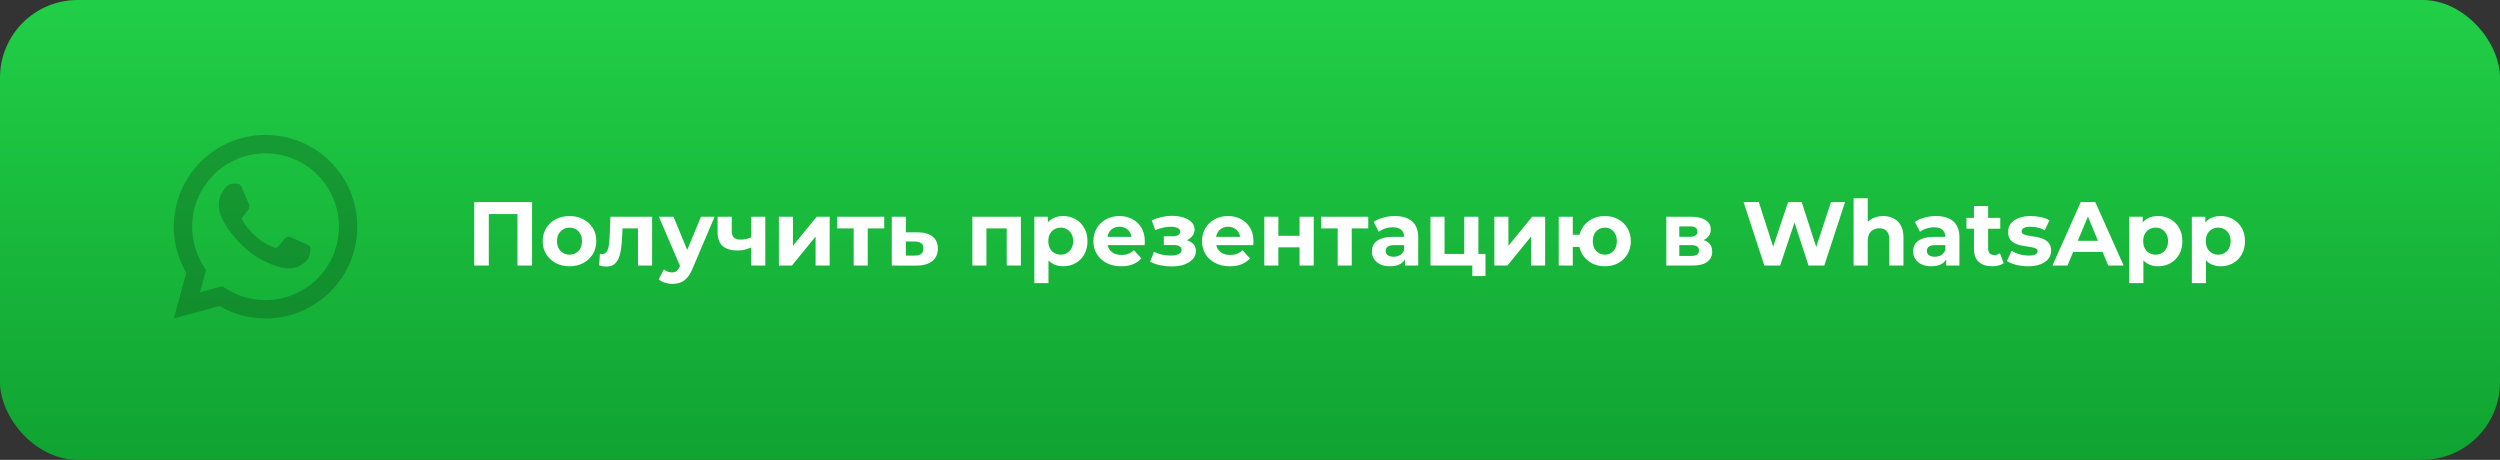<?xml version="1.0" encoding="UTF-8"?> <svg xmlns="http://www.w3.org/2000/svg" width="386" height="71" viewBox="0 0 386 71" fill="none"><rect x="0" y="0" width="386" height="71" fill="#333333" stroke="none"/> <rect width="386" height="71" rx="12" fill="url(#paint0_linear_19_385)"></rect> <path d="M73.218 41V31.2H82.15V41H79.896V32.53L80.414 33.048H74.954L75.472 32.53V41H73.218ZM87.939 41.112C87.137 41.112 86.423 40.944 85.797 40.608C85.181 40.272 84.691 39.815 84.327 39.236C83.973 38.648 83.795 37.981 83.795 37.234C83.795 36.478 83.973 35.811 84.327 35.232C84.691 34.644 85.181 34.187 85.797 33.86C86.423 33.524 87.137 33.356 87.939 33.356C88.733 33.356 89.442 33.524 90.067 33.86C90.693 34.187 91.183 34.639 91.537 35.218C91.892 35.797 92.069 36.469 92.069 37.234C92.069 37.981 91.892 38.648 91.537 39.236C91.183 39.815 90.693 40.272 90.067 40.608C89.442 40.944 88.733 41.112 87.939 41.112ZM87.939 39.32C88.303 39.32 88.63 39.236 88.919 39.068C89.209 38.9 89.437 38.662 89.605 38.354C89.773 38.037 89.857 37.663 89.857 37.234C89.857 36.795 89.773 36.422 89.605 36.114C89.437 35.806 89.209 35.568 88.919 35.4C88.63 35.232 88.303 35.148 87.939 35.148C87.575 35.148 87.249 35.232 86.959 35.4C86.67 35.568 86.437 35.806 86.259 36.114C86.091 36.422 86.007 36.795 86.007 37.234C86.007 37.663 86.091 38.037 86.259 38.354C86.437 38.662 86.67 38.9 86.959 39.068C87.249 39.236 87.575 39.32 87.939 39.32ZM92.51 40.986L92.622 39.194C92.678 39.203 92.734 39.213 92.79 39.222C92.846 39.222 92.897 39.222 92.944 39.222C93.205 39.222 93.411 39.147 93.56 38.998C93.709 38.849 93.821 38.648 93.896 38.396C93.971 38.135 94.022 37.841 94.05 37.514C94.087 37.187 94.115 36.847 94.134 36.492L94.246 33.468H100.686V41H98.502V34.728L98.992 35.26H95.688L96.15 34.7L96.052 36.59C96.024 37.262 95.968 37.878 95.884 38.438C95.809 38.998 95.683 39.483 95.506 39.894C95.329 40.295 95.091 40.608 94.792 40.832C94.493 41.047 94.111 41.154 93.644 41.154C93.476 41.154 93.299 41.14 93.112 41.112C92.925 41.084 92.725 41.042 92.51 40.986ZM103.808 43.828C103.416 43.828 103.029 43.767 102.646 43.646C102.264 43.525 101.951 43.357 101.708 43.142L102.506 41.588C102.674 41.737 102.866 41.854 103.08 41.938C103.304 42.022 103.524 42.064 103.738 42.064C104.046 42.064 104.289 41.989 104.466 41.84C104.653 41.7 104.821 41.462 104.97 41.126L105.362 40.202L105.53 39.964L108.232 33.468H110.332L106.93 41.462C106.688 42.069 106.408 42.545 106.09 42.89C105.782 43.235 105.437 43.478 105.054 43.618C104.681 43.758 104.266 43.828 103.808 43.828ZM105.096 41.294L101.736 33.468H103.99L106.594 39.768L105.096 41.294ZM116.132 38.116C115.824 38.284 115.483 38.419 115.11 38.522C114.737 38.625 114.326 38.676 113.878 38.676C112.889 38.676 112.128 38.452 111.596 38.004C111.064 37.547 110.798 36.823 110.798 35.834V33.468H112.982V35.694C112.982 36.161 113.103 36.497 113.346 36.702C113.589 36.898 113.929 36.996 114.368 36.996C114.685 36.996 114.989 36.959 115.278 36.884C115.577 36.809 115.861 36.702 116.132 36.562V38.116ZM115.978 41V33.468H118.162V41H115.978ZM120.259 41V33.468H122.429V37.948L126.097 33.468H128.099V41H125.929V36.52L122.275 41H120.259ZM131.808 41V34.756L132.298 35.26H129.26V33.468H136.526V35.26H133.488L133.978 34.756V41H131.808ZM141.765 35.876C142.754 35.885 143.505 36.109 144.019 36.548C144.541 36.977 144.803 37.589 144.803 38.382C144.803 39.213 144.509 39.861 143.921 40.328C143.333 40.785 142.516 41.014 141.471 41.014L137.691 41V33.468H139.861V35.876H141.765ZM141.275 39.46C141.695 39.469 142.017 39.381 142.241 39.194C142.465 39.007 142.577 38.727 142.577 38.354C142.577 37.981 142.465 37.715 142.241 37.556C142.017 37.388 141.695 37.299 141.275 37.29L139.861 37.276V39.46H141.275ZM150.132 41V33.468H157.622V41H155.438V34.77L155.928 35.26H151.812L152.302 34.77V41H150.132ZM164.154 41.112C163.519 41.112 162.964 40.972 162.488 40.692C162.012 40.412 161.639 39.987 161.368 39.418C161.107 38.839 160.976 38.111 160.976 37.234C160.976 36.347 161.102 35.619 161.354 35.05C161.606 34.481 161.97 34.056 162.446 33.776C162.922 33.496 163.491 33.356 164.154 33.356C164.863 33.356 165.498 33.519 166.058 33.846C166.627 34.163 167.075 34.611 167.402 35.19C167.738 35.769 167.906 36.45 167.906 37.234C167.906 38.027 167.738 38.713 167.402 39.292C167.075 39.871 166.627 40.319 166.058 40.636C165.498 40.953 164.863 41.112 164.154 41.112ZM159.702 43.716V33.468H161.788V35.008L161.746 37.248L161.886 39.474V43.716H159.702ZM163.776 39.32C164.14 39.32 164.462 39.236 164.742 39.068C165.031 38.9 165.26 38.662 165.428 38.354C165.605 38.037 165.694 37.663 165.694 37.234C165.694 36.795 165.605 36.422 165.428 36.114C165.26 35.806 165.031 35.568 164.742 35.4C164.462 35.232 164.14 35.148 163.776 35.148C163.412 35.148 163.085 35.232 162.796 35.4C162.507 35.568 162.278 35.806 162.11 36.114C161.942 36.422 161.858 36.795 161.858 37.234C161.858 37.663 161.942 38.037 162.11 38.354C162.278 38.662 162.507 38.9 162.796 39.068C163.085 39.236 163.412 39.32 163.776 39.32ZM173.119 41.112C172.26 41.112 171.504 40.944 170.851 40.608C170.207 40.272 169.707 39.815 169.353 39.236C168.998 38.648 168.821 37.981 168.821 37.234C168.821 36.478 168.993 35.811 169.339 35.232C169.693 34.644 170.174 34.187 170.781 33.86C171.387 33.524 172.073 33.356 172.839 33.356C173.576 33.356 174.239 33.515 174.827 33.832C175.424 34.14 175.895 34.588 176.241 35.176C176.586 35.755 176.759 36.45 176.759 37.262C176.759 37.346 176.754 37.444 176.745 37.556C176.735 37.659 176.726 37.757 176.717 37.85H170.599V36.576H175.569L174.729 36.954C174.729 36.562 174.649 36.221 174.491 35.932C174.332 35.643 174.113 35.419 173.833 35.26C173.553 35.092 173.226 35.008 172.853 35.008C172.479 35.008 172.148 35.092 171.859 35.26C171.579 35.419 171.359 35.647 171.201 35.946C171.042 36.235 170.963 36.581 170.963 36.982V37.318C170.963 37.729 171.051 38.093 171.229 38.41C171.415 38.718 171.672 38.956 171.999 39.124C172.335 39.283 172.727 39.362 173.175 39.362C173.576 39.362 173.926 39.301 174.225 39.18C174.533 39.059 174.813 38.877 175.065 38.634L176.227 39.894C175.881 40.286 175.447 40.589 174.925 40.804C174.402 41.009 173.8 41.112 173.119 41.112ZM180.899 41.14C180.32 41.14 179.741 41.079 179.163 40.958C178.593 40.837 178.066 40.655 177.581 40.412L178.169 38.886C178.551 39.073 178.967 39.217 179.415 39.32C179.872 39.413 180.334 39.46 180.801 39.46C181.137 39.46 181.426 39.427 181.669 39.362C181.921 39.287 182.112 39.185 182.243 39.054C182.373 38.923 182.439 38.765 182.439 38.578C182.439 38.335 182.336 38.153 182.131 38.032C181.925 37.901 181.627 37.836 181.235 37.836H179.695V36.478H181.053C181.305 36.478 181.519 36.45 181.697 36.394C181.874 36.338 182.005 36.259 182.089 36.156C182.182 36.044 182.229 35.913 182.229 35.764C182.229 35.605 182.173 35.47 182.061 35.358C181.949 35.246 181.785 35.162 181.571 35.106C181.356 35.041 181.085 35.008 180.759 35.008C180.385 35.008 179.998 35.055 179.597 35.148C179.195 35.232 178.785 35.358 178.365 35.526L177.833 34.014C178.327 33.809 178.817 33.645 179.303 33.524C179.788 33.403 180.269 33.337 180.745 33.328C181.445 33.309 182.075 33.384 182.635 33.552C183.195 33.72 183.633 33.963 183.951 34.28C184.277 34.597 184.441 34.985 184.441 35.442C184.441 35.806 184.329 36.133 184.105 36.422C183.89 36.711 183.591 36.94 183.209 37.108C182.826 37.267 182.397 37.346 181.921 37.346L181.977 36.912C182.807 36.912 183.461 37.08 183.937 37.416C184.413 37.743 184.651 38.191 184.651 38.76C184.651 39.245 184.483 39.67 184.147 40.034C183.82 40.389 183.372 40.664 182.803 40.86C182.243 41.047 181.608 41.14 180.899 41.14ZM189.894 41.112C189.035 41.112 188.279 40.944 187.626 40.608C186.982 40.272 186.483 39.815 186.128 39.236C185.773 38.648 185.596 37.981 185.596 37.234C185.596 36.478 185.769 35.811 186.114 35.232C186.469 34.644 186.949 34.187 187.556 33.86C188.163 33.524 188.849 33.356 189.614 33.356C190.351 33.356 191.014 33.515 191.602 33.832C192.199 34.14 192.671 34.588 193.016 35.176C193.361 35.755 193.534 36.45 193.534 37.262C193.534 37.346 193.529 37.444 193.52 37.556C193.511 37.659 193.501 37.757 193.492 37.85H187.374V36.576H192.344L191.504 36.954C191.504 36.562 191.425 36.221 191.266 35.932C191.107 35.643 190.888 35.419 190.608 35.26C190.328 35.092 190.001 35.008 189.628 35.008C189.255 35.008 188.923 35.092 188.634 35.26C188.354 35.419 188.135 35.647 187.976 35.946C187.817 36.235 187.738 36.581 187.738 36.982V37.318C187.738 37.729 187.827 38.093 188.004 38.41C188.191 38.718 188.447 38.956 188.774 39.124C189.11 39.283 189.502 39.362 189.95 39.362C190.351 39.362 190.701 39.301 191 39.18C191.308 39.059 191.588 38.877 191.84 38.634L193.002 39.894C192.657 40.286 192.223 40.589 191.7 40.804C191.177 41.009 190.575 41.112 189.894 41.112ZM195.208 41V33.468H197.378V36.408H200.654V33.468H202.838V41H200.654V38.186H197.378V41H195.208ZM206.539 41V34.756L207.029 35.26H203.991V33.468H211.257V35.26H208.219L208.709 34.756V41H206.539ZM216.929 41V39.53L216.789 39.208V36.576C216.789 36.109 216.644 35.745 216.355 35.484C216.075 35.223 215.641 35.092 215.053 35.092C214.652 35.092 214.255 35.157 213.863 35.288C213.48 35.409 213.154 35.577 212.883 35.792L212.099 34.266C212.51 33.977 213.004 33.753 213.583 33.594C214.162 33.435 214.75 33.356 215.347 33.356C216.495 33.356 217.386 33.627 218.021 34.168C218.656 34.709 218.973 35.554 218.973 36.702V41H216.929ZM214.633 41.112C214.045 41.112 213.541 41.014 213.121 40.818C212.701 40.613 212.379 40.337 212.155 39.992C211.931 39.647 211.819 39.259 211.819 38.83C211.819 38.382 211.926 37.99 212.141 37.654C212.365 37.318 212.715 37.057 213.191 36.87C213.667 36.674 214.288 36.576 215.053 36.576H217.055V37.85H215.291C214.778 37.85 214.423 37.934 214.227 38.102C214.04 38.27 213.947 38.48 213.947 38.732C213.947 39.012 214.054 39.236 214.269 39.404C214.493 39.563 214.796 39.642 215.179 39.642C215.543 39.642 215.87 39.558 216.159 39.39C216.448 39.213 216.658 38.956 216.789 38.62L217.125 39.628C216.966 40.113 216.677 40.482 216.257 40.734C215.837 40.986 215.296 41.112 214.633 41.112ZM220.87 41V33.468H223.04V39.208H226.078V33.468H228.262V41H220.87ZM227.324 42.624V40.972L227.828 41H226.078V39.208H229.354V42.624H227.324ZM230.728 41V33.468H232.898V37.948L236.566 33.468H238.568V41H236.398V36.52L232.744 41H230.728ZM240.667 41V33.468H242.837V36.24H245.049V38.13H242.837V41H240.667ZM247.793 41.112C247.019 41.112 246.328 40.944 245.721 40.608C245.115 40.272 244.639 39.815 244.293 39.236C243.948 38.648 243.775 37.981 243.775 37.234C243.775 36.478 243.948 35.811 244.293 35.232C244.639 34.644 245.115 34.187 245.721 33.86C246.328 33.524 247.019 33.356 247.793 33.356C248.568 33.356 249.254 33.524 249.851 33.86C250.458 34.187 250.934 34.644 251.279 35.232C251.625 35.811 251.797 36.478 251.797 37.234C251.797 37.981 251.625 38.648 251.279 39.236C250.934 39.824 250.458 40.286 249.851 40.622C249.254 40.949 248.568 41.112 247.793 41.112ZM247.793 39.32C248.148 39.32 248.461 39.236 248.731 39.068C249.011 38.9 249.231 38.662 249.389 38.354C249.557 38.037 249.641 37.663 249.641 37.234C249.641 36.795 249.557 36.422 249.389 36.114C249.231 35.806 249.011 35.568 248.731 35.4C248.461 35.232 248.148 35.148 247.793 35.148C247.448 35.148 247.131 35.232 246.841 35.4C246.561 35.568 246.337 35.806 246.169 36.114C246.011 36.422 245.931 36.795 245.931 37.234C245.931 37.663 246.011 38.037 246.169 38.354C246.337 38.662 246.561 38.9 246.841 39.068C247.131 39.236 247.448 39.32 247.793 39.32ZM257.279 41V33.468H261.129C262.071 33.468 262.809 33.641 263.341 33.986C263.873 34.322 264.139 34.798 264.139 35.414C264.139 36.03 263.887 36.515 263.383 36.87C262.888 37.215 262.23 37.388 261.409 37.388L261.633 36.884C262.547 36.884 263.229 37.052 263.677 37.388C264.134 37.724 264.363 38.214 264.363 38.858C264.363 39.521 264.111 40.043 263.607 40.426C263.103 40.809 262.333 41 261.297 41H257.279ZM259.281 39.516H261.115C261.516 39.516 261.815 39.451 262.011 39.32C262.216 39.18 262.319 38.97 262.319 38.69C262.319 38.401 262.225 38.191 262.039 38.06C261.852 37.92 261.558 37.85 261.157 37.85H259.281V39.516ZM259.281 36.562H260.933C261.315 36.562 261.6 36.492 261.787 36.352C261.983 36.212 262.081 36.011 262.081 35.75C262.081 35.479 261.983 35.279 261.787 35.148C261.6 35.017 261.315 34.952 260.933 34.952H259.281V36.562ZM272.416 41L269.21 31.2H271.562L274.348 39.88H273.172L276.084 31.2H278.184L280.984 39.88H279.85L282.706 31.2H284.876L281.67 41H279.234L276.756 33.384H277.4L274.852 41H272.416ZM290.772 33.356C291.369 33.356 291.901 33.477 292.368 33.72C292.844 33.953 293.217 34.317 293.488 34.812C293.758 35.297 293.894 35.923 293.894 36.688V41H291.71V37.024C291.71 36.417 291.574 35.969 291.304 35.68C291.042 35.391 290.669 35.246 290.184 35.246C289.838 35.246 289.526 35.321 289.246 35.47C288.975 35.61 288.76 35.829 288.602 36.128C288.452 36.427 288.378 36.809 288.378 37.276V41H286.194V30.612H288.378V35.554L287.888 34.924C288.158 34.42 288.546 34.033 289.05 33.762C289.554 33.491 290.128 33.356 290.772 33.356ZM300.493 41V39.53L300.353 39.208V36.576C300.353 36.109 300.209 35.745 299.919 35.484C299.639 35.223 299.205 35.092 298.617 35.092C298.216 35.092 297.819 35.157 297.427 35.288C297.045 35.409 296.718 35.577 296.447 35.792L295.663 34.266C296.074 33.977 296.569 33.753 297.147 33.594C297.726 33.435 298.314 33.356 298.911 33.356C300.059 33.356 300.951 33.627 301.585 34.168C302.22 34.709 302.537 35.554 302.537 36.702V41H300.493ZM298.197 41.112C297.609 41.112 297.105 41.014 296.685 40.818C296.265 40.613 295.943 40.337 295.719 39.992C295.495 39.647 295.383 39.259 295.383 38.83C295.383 38.382 295.491 37.99 295.705 37.654C295.929 37.318 296.279 37.057 296.755 36.87C297.231 36.674 297.852 36.576 298.617 36.576H300.619V37.85H298.855C298.342 37.85 297.987 37.934 297.791 38.102C297.605 38.27 297.511 38.48 297.511 38.732C297.511 39.012 297.619 39.236 297.833 39.404C298.057 39.563 298.361 39.642 298.743 39.642C299.107 39.642 299.434 39.558 299.723 39.39C300.013 39.213 300.223 38.956 300.353 38.62L300.689 39.628C300.531 40.113 300.241 40.482 299.821 40.734C299.401 40.986 298.86 41.112 298.197 41.112ZM307.594 41.112C306.707 41.112 306.017 40.888 305.522 40.44C305.027 39.983 304.78 39.306 304.78 38.41V31.802H306.964V38.382C306.964 38.699 307.048 38.947 307.216 39.124C307.384 39.292 307.613 39.376 307.902 39.376C308.247 39.376 308.541 39.283 308.784 39.096L309.372 40.636C309.148 40.795 308.877 40.916 308.56 41C308.252 41.075 307.93 41.112 307.594 41.112ZM303.618 35.316V33.636H308.84V35.316H303.618ZM313.132 41.112C312.488 41.112 311.867 41.037 311.27 40.888C310.682 40.729 310.215 40.533 309.87 40.3L310.598 38.732C310.943 38.947 311.349 39.124 311.816 39.264C312.292 39.395 312.759 39.46 313.216 39.46C313.72 39.46 314.075 39.399 314.28 39.278C314.495 39.157 314.602 38.989 314.602 38.774C314.602 38.597 314.518 38.466 314.35 38.382C314.191 38.289 313.977 38.219 313.706 38.172C313.435 38.125 313.137 38.079 312.81 38.032C312.493 37.985 312.171 37.925 311.844 37.85C311.517 37.766 311.219 37.645 310.948 37.486C310.677 37.327 310.458 37.113 310.29 36.842C310.131 36.571 310.052 36.221 310.052 35.792C310.052 35.316 310.187 34.896 310.458 34.532C310.738 34.168 311.139 33.883 311.662 33.678C312.185 33.463 312.81 33.356 313.538 33.356C314.051 33.356 314.574 33.412 315.106 33.524C315.638 33.636 316.081 33.799 316.436 34.014L315.708 35.568C315.344 35.353 314.975 35.209 314.602 35.134C314.238 35.05 313.883 35.008 313.538 35.008C313.053 35.008 312.698 35.073 312.474 35.204C312.25 35.335 312.138 35.503 312.138 35.708C312.138 35.895 312.217 36.035 312.376 36.128C312.544 36.221 312.763 36.296 313.034 36.352C313.305 36.408 313.599 36.459 313.916 36.506C314.243 36.543 314.569 36.604 314.896 36.688C315.223 36.772 315.517 36.893 315.778 37.052C316.049 37.201 316.268 37.411 316.436 37.682C316.604 37.943 316.688 38.289 316.688 38.718C316.688 39.185 316.548 39.6 316.268 39.964C315.988 40.319 315.582 40.599 315.05 40.804C314.527 41.009 313.888 41.112 313.132 41.112ZM316.901 41L321.269 31.2H323.509L327.891 41H325.511L321.927 32.348H322.823L319.225 41H316.901ZM319.085 38.9L319.687 37.178H324.727L325.343 38.9H319.085ZM333.206 41.112C332.571 41.112 332.016 40.972 331.54 40.692C331.064 40.412 330.691 39.987 330.42 39.418C330.159 38.839 330.028 38.111 330.028 37.234C330.028 36.347 330.154 35.619 330.406 35.05C330.658 34.481 331.022 34.056 331.498 33.776C331.974 33.496 332.543 33.356 333.206 33.356C333.915 33.356 334.55 33.519 335.11 33.846C335.679 34.163 336.127 34.611 336.454 35.19C336.79 35.769 336.958 36.45 336.958 37.234C336.958 38.027 336.79 38.713 336.454 39.292C336.127 39.871 335.679 40.319 335.11 40.636C334.55 40.953 333.915 41.112 333.206 41.112ZM328.754 43.716V33.468H330.84V35.008L330.798 37.248L330.938 39.474V43.716H328.754ZM332.828 39.32C333.192 39.32 333.514 39.236 333.794 39.068C334.083 38.9 334.312 38.662 334.48 38.354C334.657 38.037 334.746 37.663 334.746 37.234C334.746 36.795 334.657 36.422 334.48 36.114C334.312 35.806 334.083 35.568 333.794 35.4C333.514 35.232 333.192 35.148 332.828 35.148C332.464 35.148 332.137 35.232 331.848 35.4C331.559 35.568 331.33 35.806 331.162 36.114C330.994 36.422 330.91 36.795 330.91 37.234C330.91 37.663 330.994 38.037 331.162 38.354C331.33 38.662 331.559 38.9 331.848 39.068C332.137 39.236 332.464 39.32 332.828 39.32ZM342.872 41.112C342.237 41.112 341.682 40.972 341.206 40.692C340.73 40.412 340.357 39.987 340.086 39.418C339.825 38.839 339.694 38.111 339.694 37.234C339.694 36.347 339.82 35.619 340.072 35.05C340.324 34.481 340.688 34.056 341.164 33.776C341.64 33.496 342.209 33.356 342.872 33.356C343.581 33.356 344.216 33.519 344.776 33.846C345.345 34.163 345.793 34.611 346.12 35.19C346.456 35.769 346.624 36.45 346.624 37.234C346.624 38.027 346.456 38.713 346.12 39.292C345.793 39.871 345.345 40.319 344.776 40.636C344.216 40.953 343.581 41.112 342.872 41.112ZM338.42 43.716V33.468H340.506V35.008L340.464 37.248L340.604 39.474V43.716H338.42ZM342.494 39.32C342.858 39.32 343.18 39.236 343.46 39.068C343.749 38.9 343.978 38.662 344.146 38.354C344.323 38.037 344.412 37.663 344.412 37.234C344.412 36.795 344.323 36.422 344.146 36.114C343.978 35.806 343.749 35.568 343.46 35.4C343.18 35.232 342.858 35.148 342.494 35.148C342.13 35.148 341.803 35.232 341.514 35.4C341.225 35.568 340.996 35.806 340.828 36.114C340.66 36.422 340.576 36.795 340.576 37.234C340.576 37.663 340.66 38.037 340.828 38.354C340.996 38.662 341.225 38.9 341.514 39.068C341.803 39.236 342.13 39.32 342.494 39.32Z" fill="white"></path> <g opacity="0.2"> <path d="M34.277 44.2L35.302 44.799C37.032 45.808 38.999 46.337 41.002 46.333C43.243 46.333 45.434 45.669 47.298 44.423C49.162 43.178 50.614 41.408 51.472 39.337C52.33 37.266 52.554 34.987 52.117 32.789C51.68 30.59 50.6 28.571 49.016 26.986C47.431 25.401 45.411 24.322 43.213 23.884C41.014 23.447 38.736 23.672 36.665 24.529C34.594 25.387 32.824 26.84 31.578 28.703C30.333 30.567 29.668 32.758 29.668 35C29.664 37.003 30.194 38.971 31.204 40.701L31.802 41.726L30.877 45.128L34.277 44.2ZM26.841 49.167L28.756 42.129C27.494 39.965 26.831 37.505 26.835 35C26.835 27.176 33.177 20.833 41.002 20.833C48.826 20.833 55.168 27.176 55.168 35C55.168 42.824 48.826 49.167 41.002 49.167C38.498 49.171 36.039 48.508 33.876 47.247L26.841 49.167ZM35.889 28.353C36.079 28.339 36.27 28.339 36.46 28.347C36.536 28.353 36.613 28.361 36.689 28.37C36.915 28.395 37.163 28.533 37.246 28.723C37.668 29.68 38.079 30.645 38.476 31.613C38.564 31.828 38.511 32.104 38.344 32.373C38.259 32.511 38.126 32.703 37.971 32.9C37.811 33.106 37.467 33.483 37.467 33.483C37.467 33.483 37.327 33.65 37.381 33.858C37.401 33.937 37.466 34.052 37.525 34.148L37.609 34.283C37.971 34.888 38.459 35.501 39.054 36.079C39.224 36.244 39.389 36.412 39.568 36.57C40.231 37.155 40.982 37.632 41.792 37.986L41.799 37.989C41.92 38.041 41.981 38.07 42.156 38.145C42.244 38.182 42.335 38.213 42.427 38.238C42.522 38.263 42.622 38.258 42.715 38.225C42.807 38.193 42.888 38.133 42.947 38.054C43.972 36.812 44.066 36.731 44.074 36.731V36.734C44.146 36.667 44.23 36.617 44.323 36.586C44.415 36.555 44.513 36.544 44.61 36.554C44.695 36.56 44.781 36.575 44.861 36.611C45.613 36.955 46.844 37.492 46.844 37.492L47.669 37.862C47.807 37.928 47.933 38.085 47.938 38.237C47.943 38.332 47.952 38.485 47.919 38.765C47.874 39.132 47.763 39.573 47.653 39.804C47.577 39.961 47.477 40.106 47.355 40.232C47.212 40.382 47.056 40.518 46.888 40.64C46.772 40.727 46.711 40.767 46.711 40.767C46.535 40.879 46.353 40.983 46.168 41.079C45.803 41.273 45.401 41.384 44.988 41.405C44.726 41.419 44.464 41.439 44.2 41.425C44.189 41.425 43.396 41.301 43.396 41.301C41.382 40.772 39.519 39.779 37.956 38.403C37.636 38.121 37.338 37.818 37.035 37.516C35.777 36.262 34.824 34.909 34.244 33.631C33.949 33.005 33.79 32.322 33.777 31.63C33.771 30.769 34.053 29.932 34.577 29.25C34.681 29.116 34.778 28.978 34.947 28.818C35.125 28.648 35.24 28.557 35.363 28.495C35.527 28.413 35.706 28.364 35.889 28.353Z" fill="black"></path> </g> <defs> <linearGradient id="paint0_linear_19_385" x1="193" y1="0" x2="193" y2="71" gradientUnits="userSpaceOnUse"> <stop stop-color="#21CF47"></stop> <stop offset="1" stop-color="#10A331"></stop> </linearGradient> </defs> </svg> 